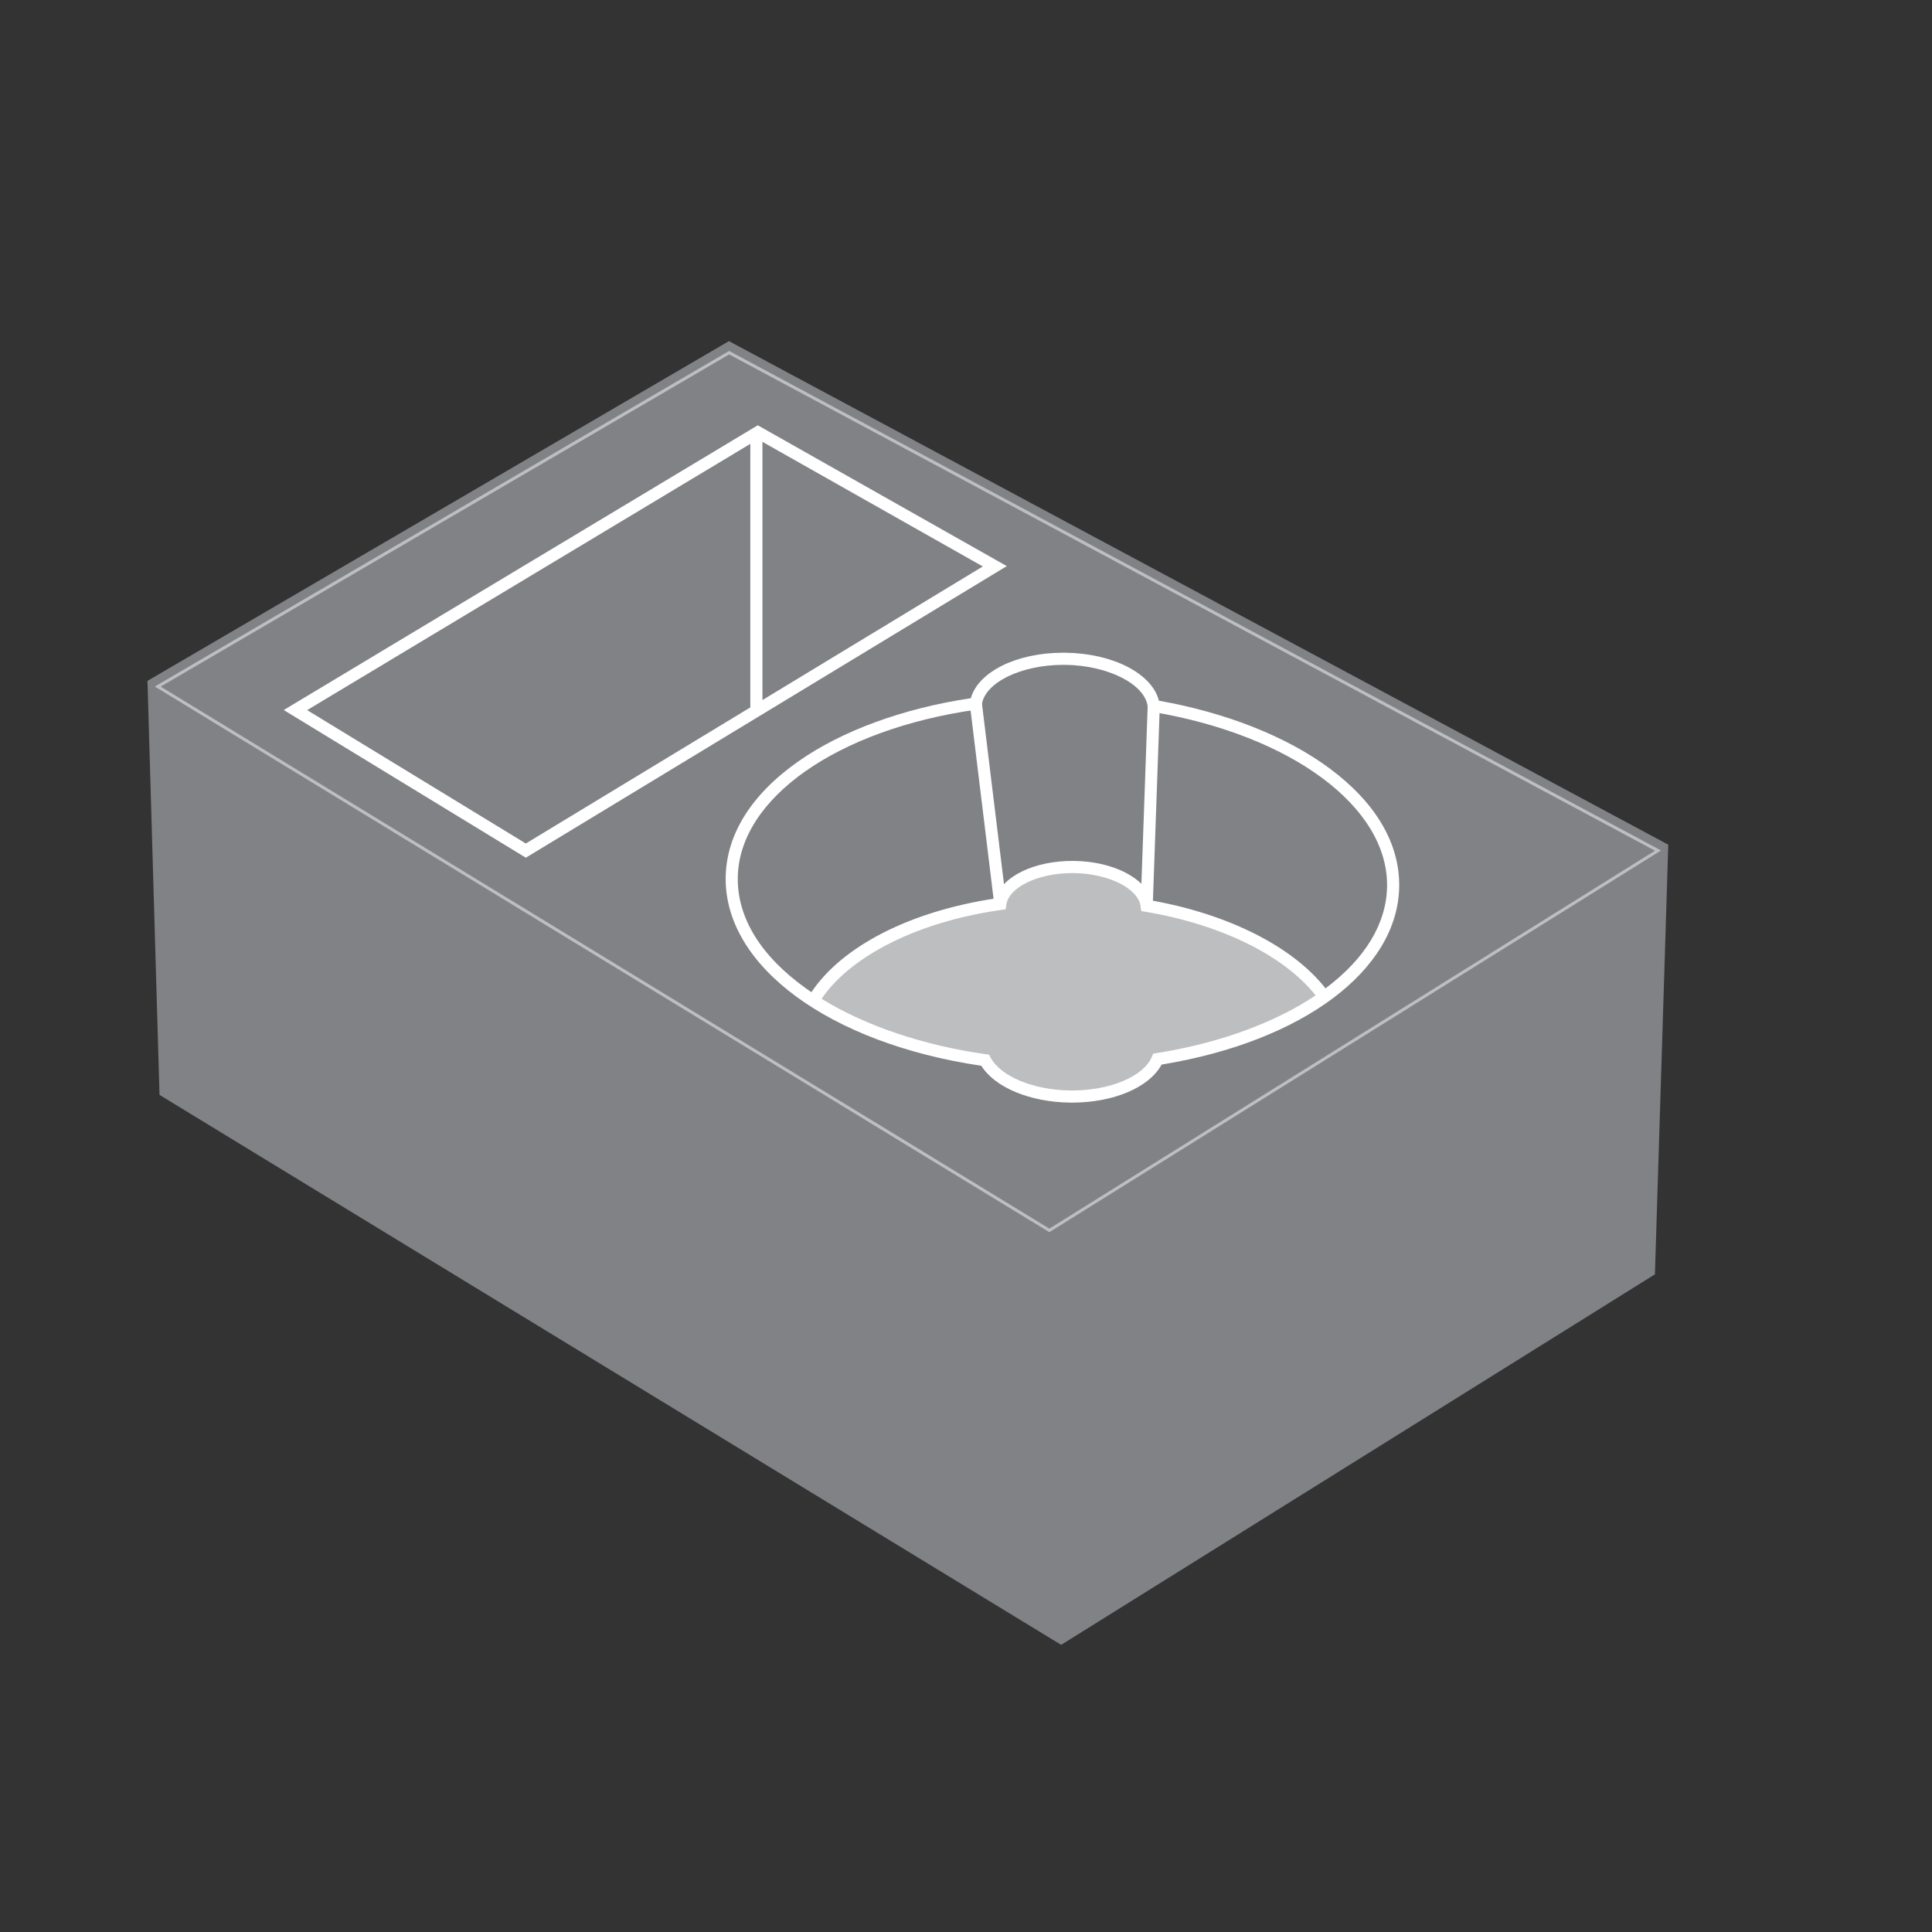 <?xml version="1.0" encoding="UTF-8"?>
<svg id="Layer_54" data-name="Layer 54" xmlns="http://www.w3.org/2000/svg" xmlns:xlink="http://www.w3.org/1999/xlink" viewBox="0 0 720 720">
  <rect x="0" y="0" width="720" height="720" fill="#333333" stroke="none"/>
  <defs>
    <style>
      .cls-1 {
        fill: #808285;
      }

      .cls-1, .cls-2, .cls-3, .cls-4 {
        stroke-width: 0px;
      }

      .cls-2 {
        fill: none;
      }

      .cls-3 {
        fill: #fff;
      }

      .cls-5 {
        clip-path: url(#clippath);
      }

      .cls-4 {
        fill: #bcbec0;
      }
    </style>
    <clipPath id="clippath">
      <rect class="cls-2" x="28.67" y="60.34" width="619.33" height="619.33"/>
    </clipPath>
  </defs>
  <polygon class="cls-1" points="63.15 405.89 395.44 608.57 613.04 472.78 617.88 317 271.74 131.43 58.79 255.86 63.15 405.89 63.15 405.89"/>
  <g class="cls-5">
    <path class="cls-1" d="m395.46,612.99L59.45,408.04l-4.49-154.3,216.7-126.62,1.86,1,348.2,186.67-4.98,160.12-221.28,138.08ZM66.86,403.74l328.55,200.41,213.92-133.5,4.71-151.44-342.23-183.47-209.2,122.24,4.24,145.76Z"/>
  </g>
  <path class="cls-3" d="m195.96,319.64l-90.22-55.03,176.66-106.12,92.8,52.48-179.24,108.67Zm-81.5-55l81.5,49.71,83.66-50.72v-98.21l-165.16,99.22Zm169.68-99.98v96.23l82.12-49.79-82.12-46.44Z"/>
  <path class="cls-4" d="m431.36,394.7c24.95-3.93,46.59-12.17,62.15-23.23-11.54-16.15-35.95-28.8-66.18-33.9-.92-7.9-12.65-14.27-27.08-14.47-14.43-.19-26.33,5.87-27.46,13.74-32.82,4.64-59.07,18.28-69.72,36.05,16.53,10.69,38.76,18.59,64.05,22.2,4.03,7.65,16.63,13.35,31.64,13.55,15.82.21,29.13-5.76,32.6-13.95h0Z"/>
  <path class="cls-3" d="m399.57,410.91c-.28,0-.56,0-.84,0-14.94-.2-27.98-5.67-33.02-13.73-56.6-8.36-95.71-37.11-95.27-70.16.21-16.03,9.58-31,27.08-43.28,16.3-11.44,39.08-19.77,64.28-23.54,2.78-9.84,17.04-16.95,34.42-16.95.28,0,.57,0,.86,0,17.77.24,32.26,7.81,34.81,17.88,25.09,4.44,47.64,13.37,63.63,25.24,17.17,12.74,26.13,27.95,25.92,43.99-.42,31.17-35.88,57.73-88.4,66.35-.05,0-.11.02-.16.03-4.5,8.45-17.85,14.17-33.31,14.17Zm-30.99-17.89l.54,1.02c3.73,7.09,15.93,12.17,29.67,12.35.26,0,.52,0,.77,0,14.18,0,26.61-5.23,29.72-12.58l.49-1.16,1.24-.2c.5-.08,1-.16,1.49-.24.01,0,.02,0,.03,0,0,0,.01,0,.03,0,22.47-3.73,42.82-11.23,57.73-21.26-11.76-14.84-35.2-26.41-63.34-31.15l-1.67-.28-.2-1.68c-.78-6.7-11.94-12.3-24.87-12.47-.2,0-.41,0-.61,0-12.68,0-23.64,5.23-24.58,11.81l-.24,1.68-1.68.24c-30.6,4.32-55.94,16.92-66.91,33.12.2.12.41.25.61.38,16.13,9.8,37.2,16.9,60.24,20.23.13.02.26.04.4.06l1.14.16Zm27.69-145.25c-15.64,0-29.18,6.54-30.36,14.76l-.24,1.68-1.68.24c-52.03,7.35-88.65,33.11-89.04,62.63-.2,15.03,8.67,29.36,25.65,41.43.59.42,1.18.83,1.79,1.24,11.58-17.23,36.89-30.15,68.54-34.92,2.55-8.27,14.67-14.15,29.35-13.99,14.65.2,26.64,6.43,28.96,14.76,28.64,5.11,52.55,17.21,64.74,32.73,14.83-11.09,22.76-24.21,22.94-38.04h0c.4-29.52-35.52-56.24-87.34-64.98l-1.67-.28-.2-1.68c-.98-8.38-14.75-15.37-30.7-15.58-.25,0-.5,0-.75,0Z"/>
  <path class="cls-4" d="m391.07,459.2l-.3-.18L57.68,255.85l.82-.48,213.22-124.59.28.15,347.01,186.02-.83.52-227.11,141.73ZM59.89,255.87l331.18,202,225.69-140.84-345.01-184.95L59.89,255.87Z"/>
  <path class="cls-3" d="m429.59,337.65l-4.51-.16,2.63-74.48,4.51.16-2.63,74.48Zm-59.05-.53l-9.11-74.64,4.48-.55,9.11,74.64-4.48.55Z"/>
</svg>